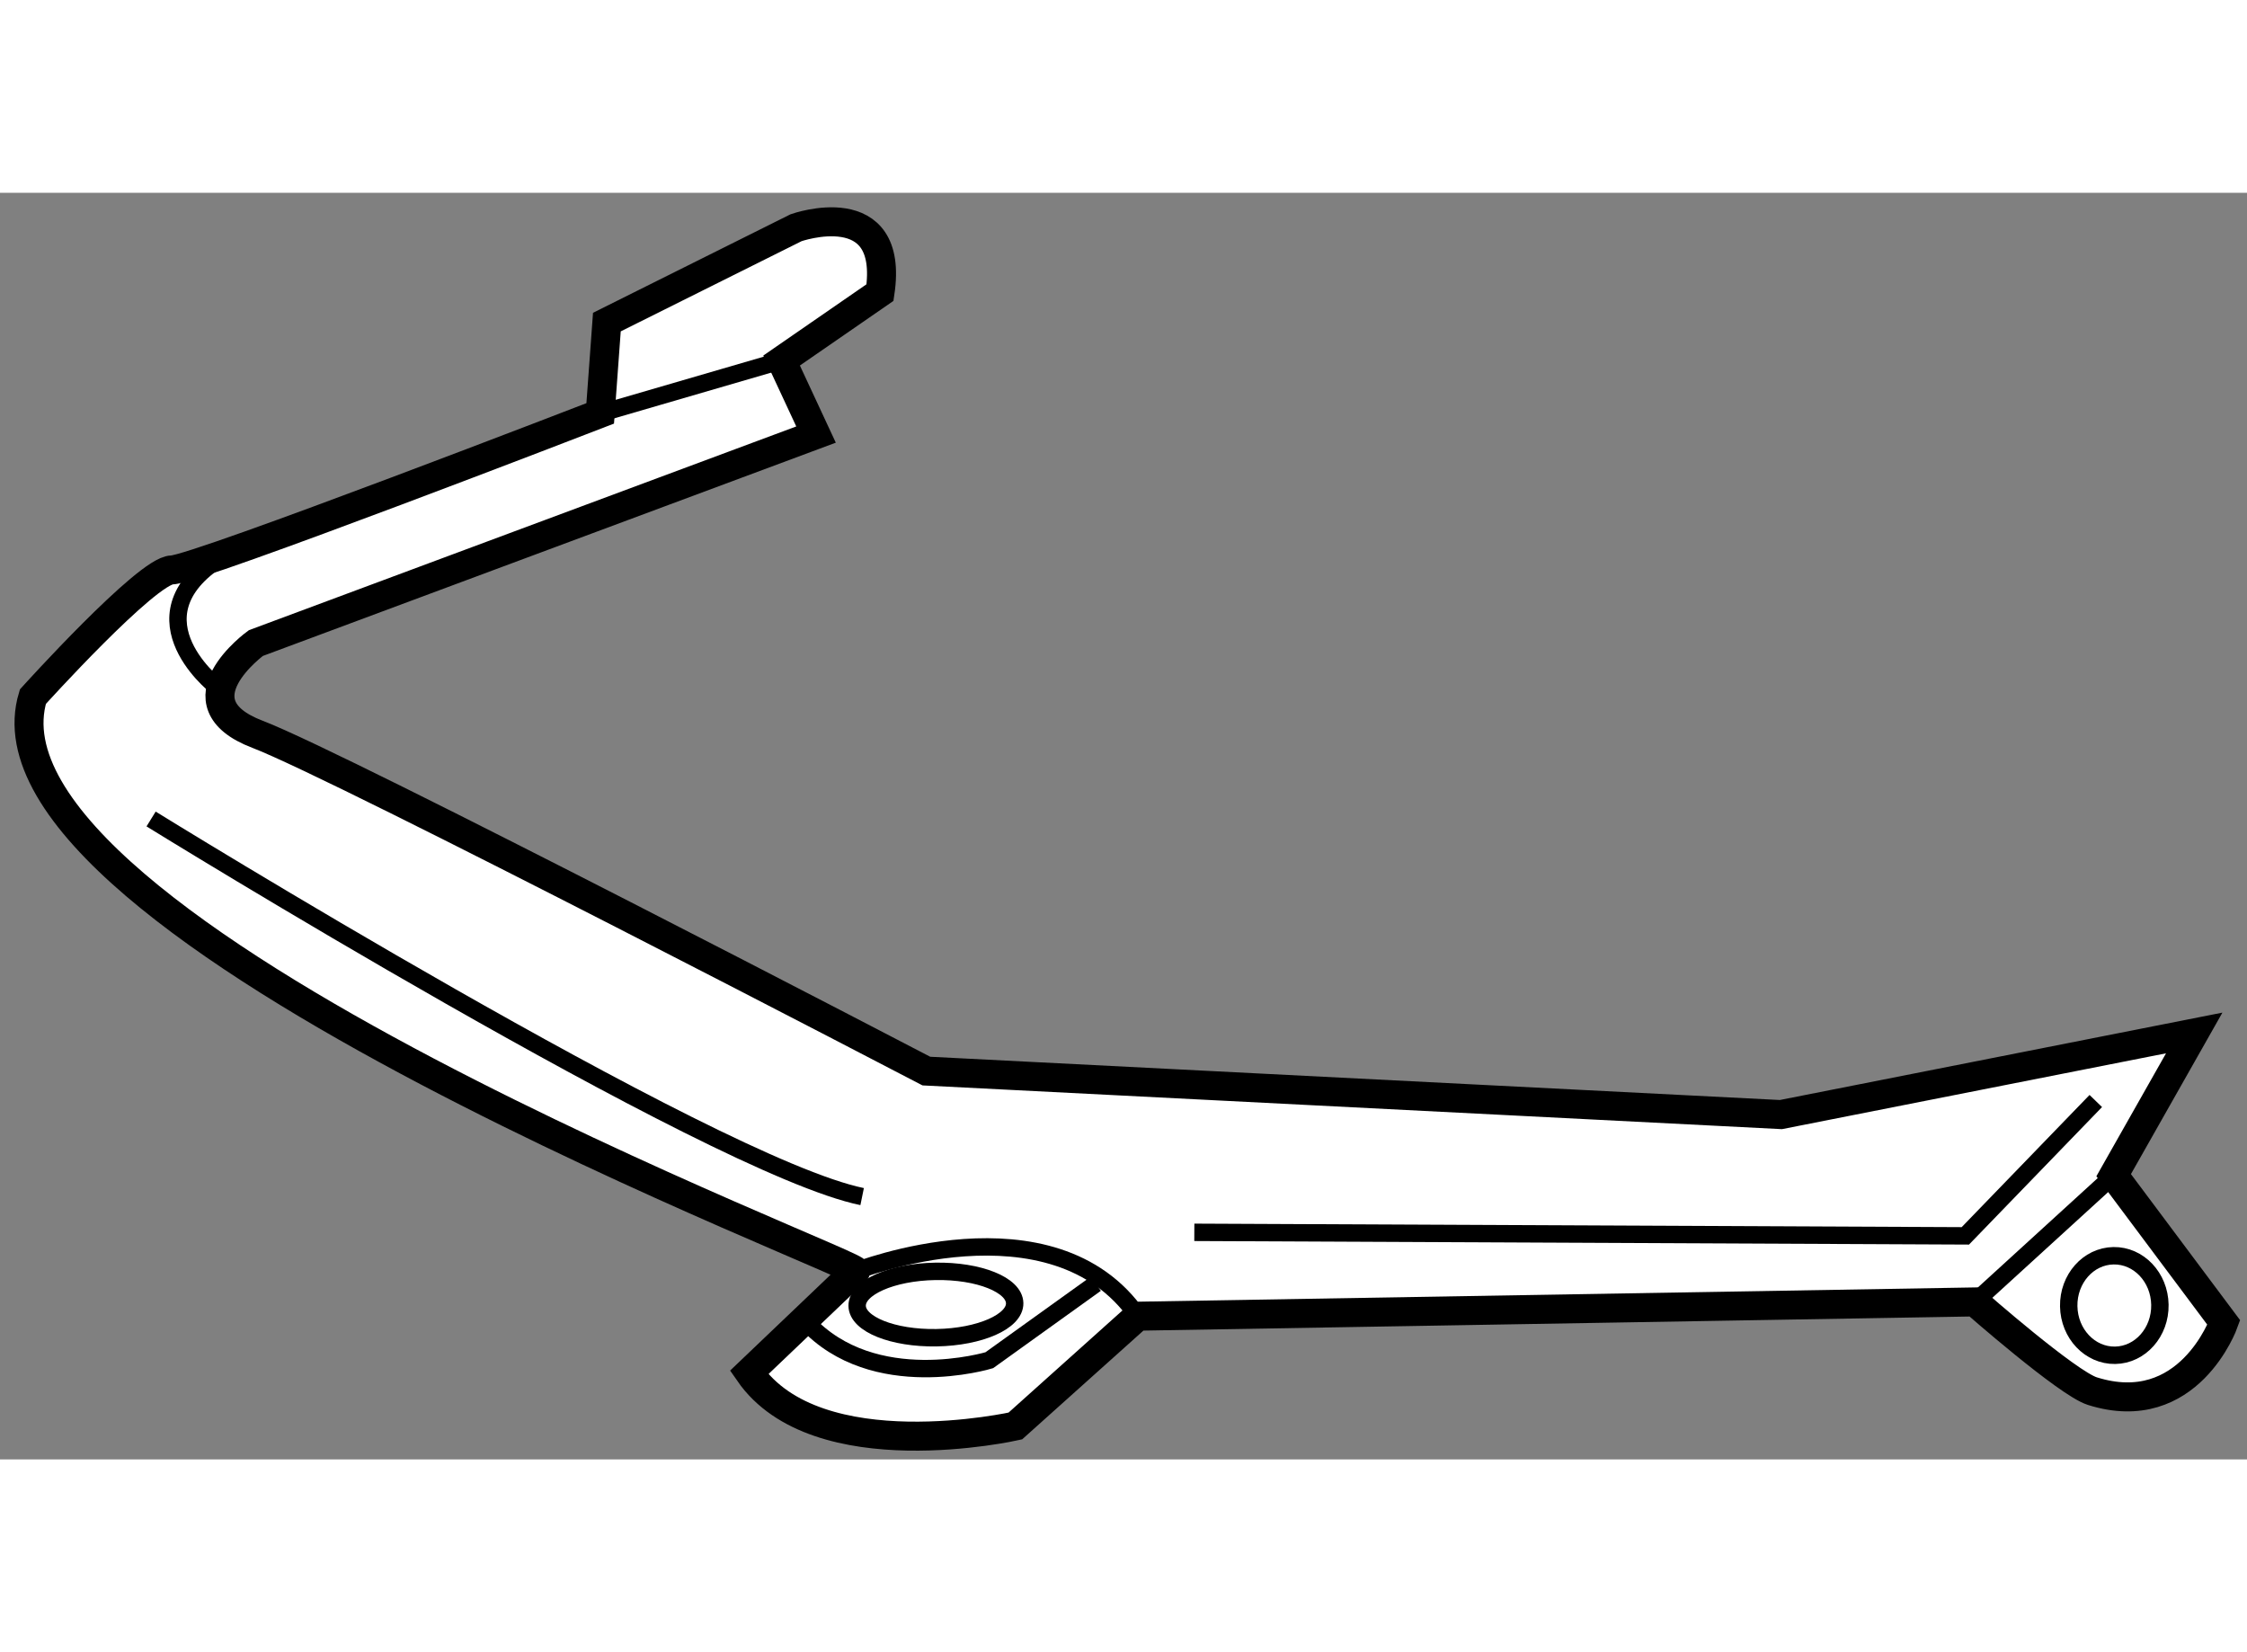 <?xml version="1.0" encoding="utf-8"?>
<!-- Generator: Adobe Illustrator 15.1.0, SVG Export Plug-In . SVG Version: 6.00 Build 0)  -->
<!DOCTYPE svg PUBLIC "-//W3C//DTD SVG 1.1//EN" "http://www.w3.org/Graphics/SVG/1.1/DTD/svg11.dtd">
<svg version="1.1" xmlns="http://www.w3.org/2000/svg" xmlns:xlink="http://www.w3.org/1999/xlink" x="0px" y="0px" width="244.8px"
	 height="180px" viewBox="181.895 34.733 38.74 21.837" enable-background="new 0 0 244.8 180" xml:space="preserve">
	
<rect x="181.895" y="34.733" width="38.74" height="21.837" fill="#808080" stroke="none"/>
	
<g><path fill="#FFFFFF" stroke="#000000" stroke-width="0.5" d="M196.639,53.327c0.428-0.008-15.393-5.886-14.177-9.907
				c0,0,1.966-2.178,2.396-2.185c0.427-0.008,7.385-2.699,7.385-2.699l0.115-1.574l3.262-1.627c0,0,1.703-0.602,1.447,1.118
				l-1.697,1.172l0.594,1.276l-9.658,3.595c0,0-1.411,1.023,0.027,1.572c1.439,0.546,11.533,5.807,11.533,5.807l14.733,0.75
				l7.126-1.407l-1.389,2.452l1.899,2.541c0,0-0.608,1.704-2.266,1.182c-0.43-0.135-2.026-1.538-2.026-1.538l-14.432,0.246
				l-2.111,1.893c0,0-3.42,0.772-4.59-0.922L196.639,53.327z"></path><line fill="none" stroke="#000000" stroke-width="0.3" x1="215.943" y1="53.856" x2="218.336" y2="51.672"></line><path fill="none" stroke="#000000" stroke-width="0.3" d="M196.639,53.327c0,0,3.406-1.345,4.873,0.775"></path><polyline fill="none" stroke="#000000" stroke-width="0.3" points="202.486,52.655 215.779,52.716 218.028,50.391 		"></polyline><path fill="none" stroke="#000000" stroke-width="0.3" d="M184.5,45.529c0,0,9.676,5.982,12.259,6.51"></path><path fill="none" stroke="#000000" stroke-width="0.3" d="M185.604,43.224c0,0-1.594-1.259,0.247-2.292"></path><line fill="none" stroke="#000000" stroke-width="0.3" x1="192.242" y1="38.536" x2="195.369" y2="37.625"></line><path fill="none" stroke="#000000" stroke-width="0.3" d="M200.787,53.542l-1.836,1.318c0,0-1.992,0.605-3.156-0.661"></path><ellipse transform="matrix(1 -0.017 0.017 1 -0.874 3.668)" fill="none" stroke="#000000" stroke-width="0.3" cx="218.304" cy="53.96" rx="0.786" ry="0.858"></ellipse><ellipse transform="matrix(1 -0.017 0.017 1 -0.891 3.391)" fill="none" stroke="#000000" stroke-width="0.3" cx="198.006" cy="53.875" rx="1.358" ry="0.572"></ellipse></g>


</svg>